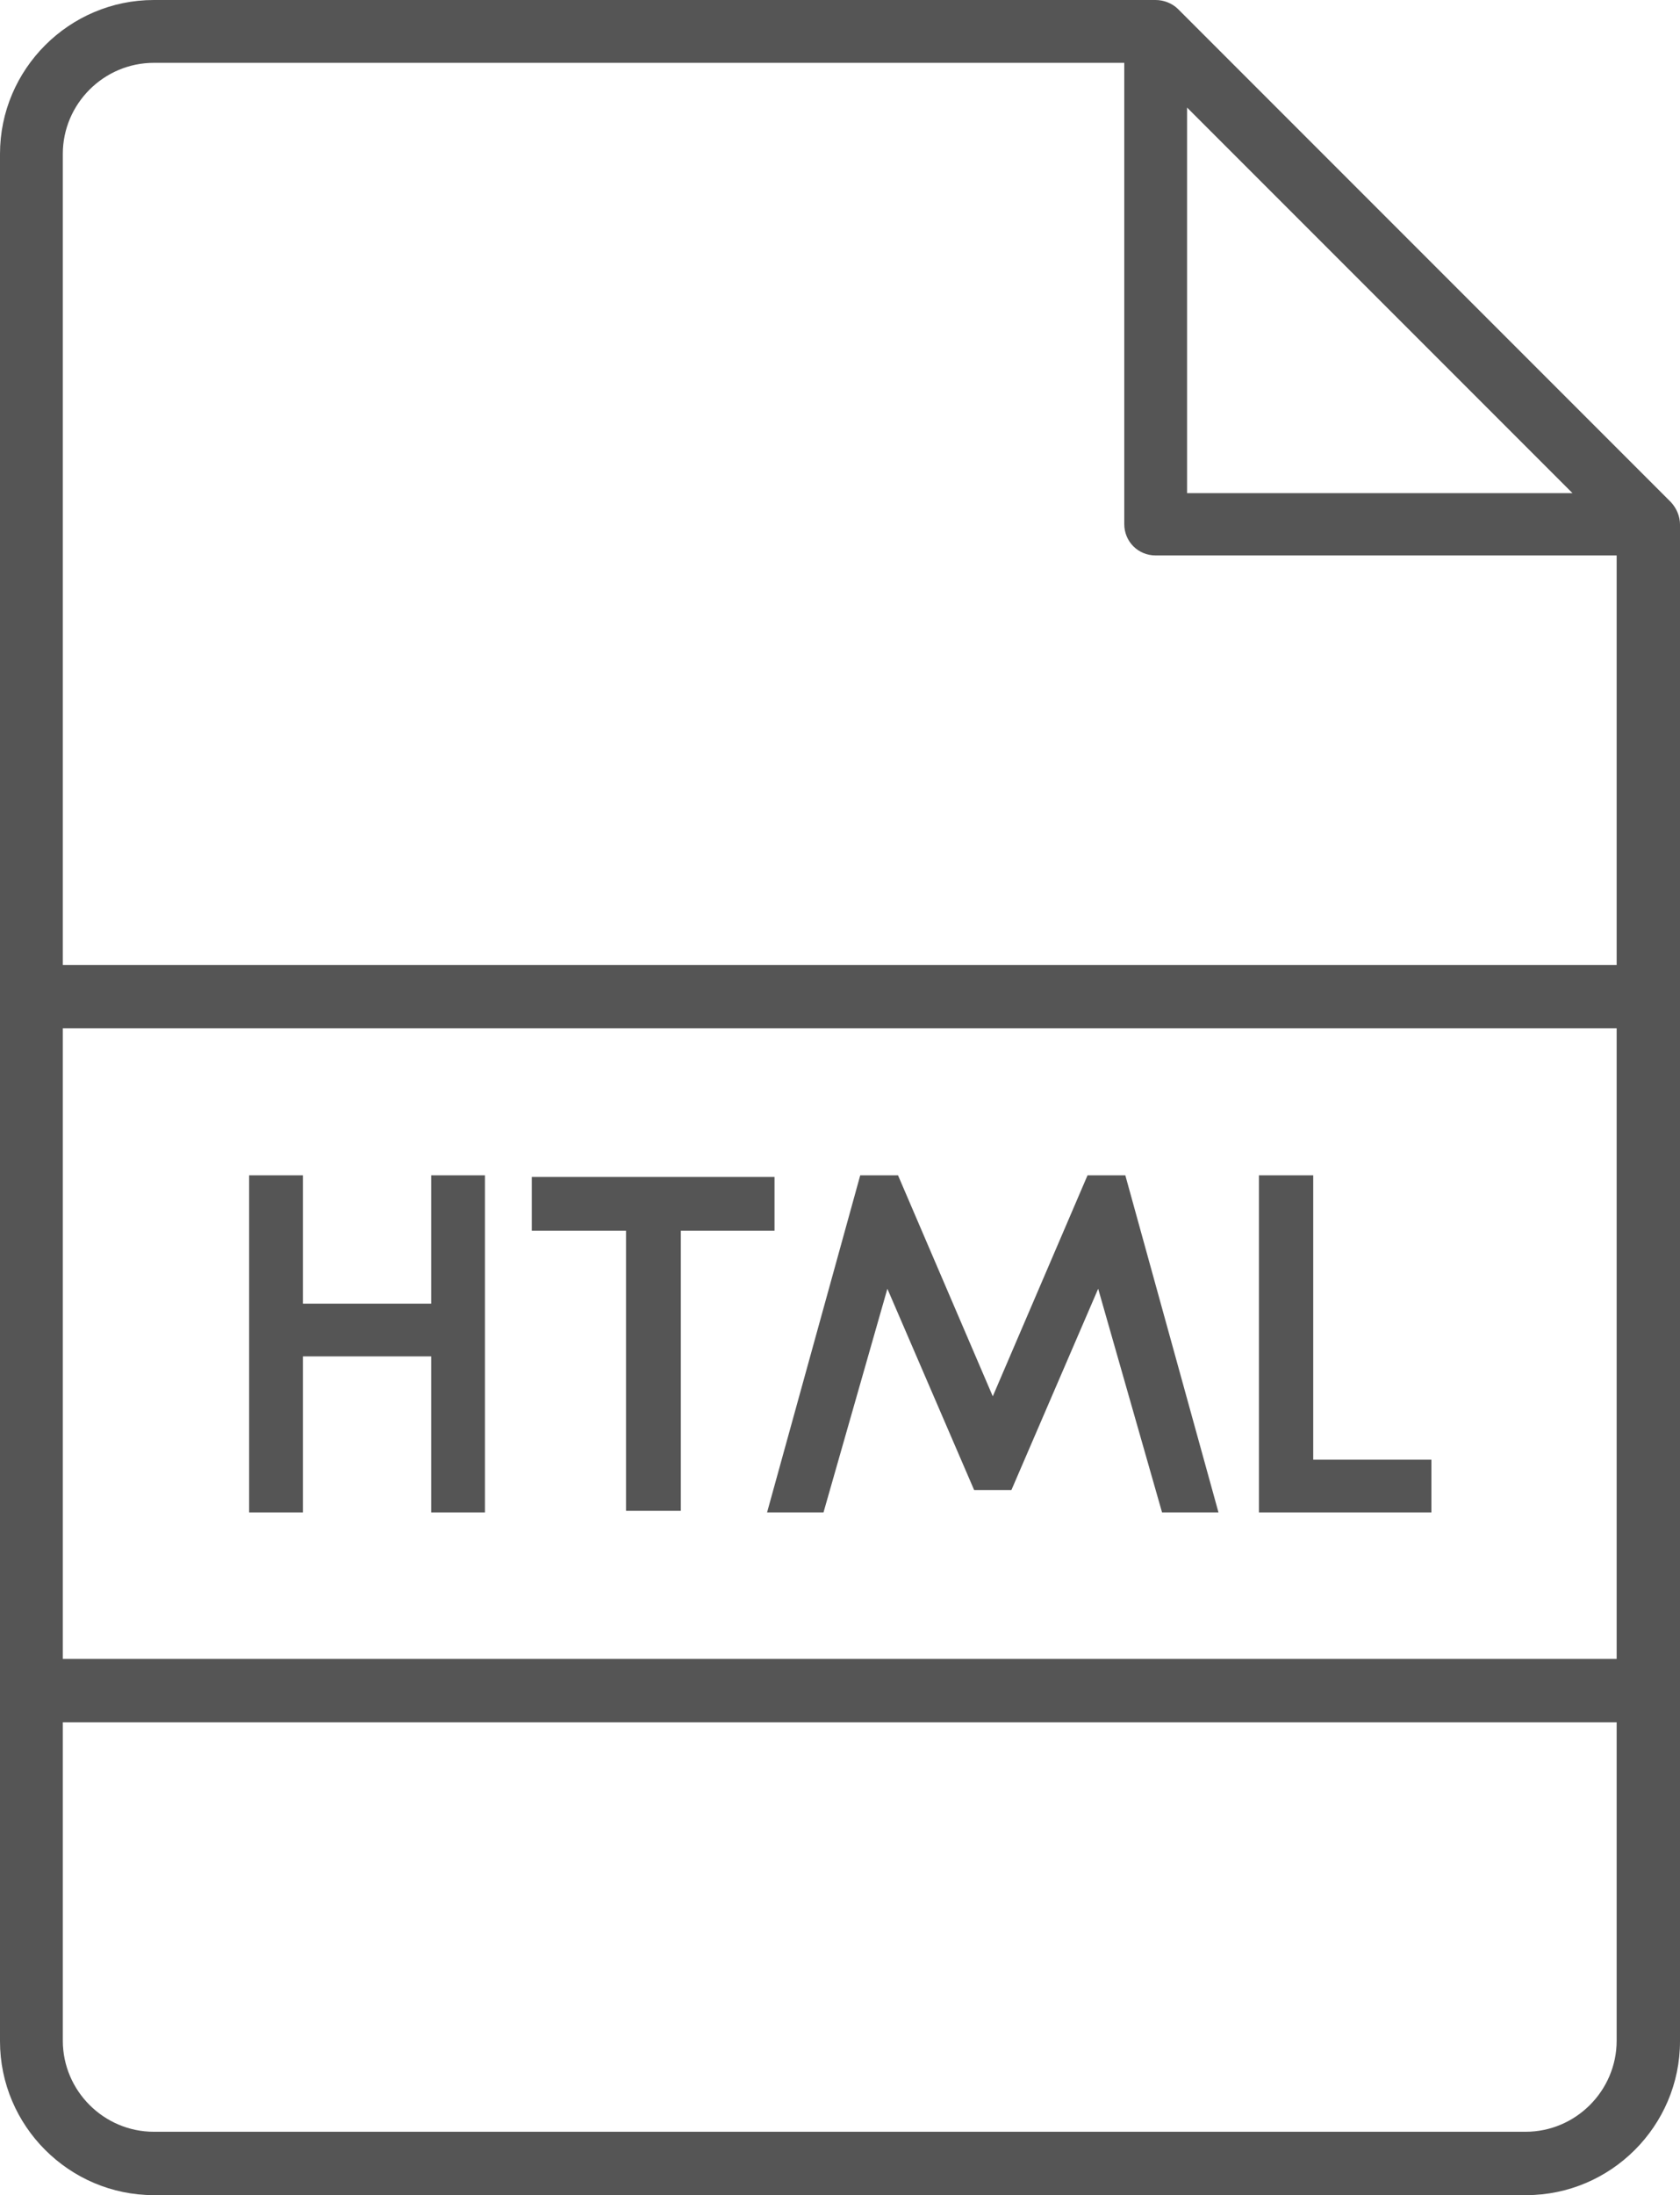 <?xml version="1.0" encoding="UTF-8"?>
<svg id="_レイヤー_2" data-name="レイヤー_2" xmlns="http://www.w3.org/2000/svg" width="31.56" height="41.22" viewBox="0 0 31.56 41.22">
  <defs>
    <style>
      .cls-1 {
        fill: #555;
      }
    </style>
  </defs>
  <g id="img_x5F_about">
    <g>
      <path class="cls-1" d="M31.39,9.43L22.13.17C22.02.06,21.86,0,21.71,0c0,0,0,0,0,0H2.89C1.3,0,0,1.3,0,2.89v35.44c0,1.59,1.3,2.89,2.89,2.89h25.78c1.59,0,2.89-1.3,2.89-2.89V9.85h0c0-.15-.06-.3-.17-.42ZM1.18,19.31h29.19v11.84H1.18v-11.84ZM22.3,2.02l7.24,7.24h-7.24V2.02ZM2.89,1.18h18.23v8.66c0,.33.26.59.59.59h8.66v7.69H1.18V2.89c0-.94.77-1.71,1.71-1.71ZM28.67,40.03H2.89c-.94,0-1.71-.77-1.71-1.71v-5.98h29.19v5.98c0,.94-.77,1.71-1.71,1.71Z"/>
      <polygon class="cls-1" points="8.1 24.48 5.69 24.48 5.69 22.07 4.68 22.07 4.68 28.4 5.69 28.4 5.69 25.47 8.1 25.47 8.1 28.4 9.11 28.4 9.11 22.07 8.1 22.07 8.1 24.48"/>
      <polygon class="cls-1" points="24.67 27.41 24.67 22.07 23.65 22.07 23.65 28.4 26.89 28.4 26.89 27.41 24.67 27.41"/>
      <polygon class="cls-1" points="14.55 22.1 9.99 22.1 9.99 23.11 11.76 23.11 11.76 28.37 12.79 28.37 12.79 23.11 14.55 23.11 14.55 22.1"/>
      <polygon class="cls-1" points="20.43 22.07 18.65 26.22 16.87 22.07 16.16 22.07 14.41 28.4 15.47 28.4 16.67 24.2 18.3 27.98 19 27.98 20.63 24.2 21.83 28.4 22.89 28.4 21.14 22.07 20.43 22.07"/>
    </g>
  </g>
</svg>